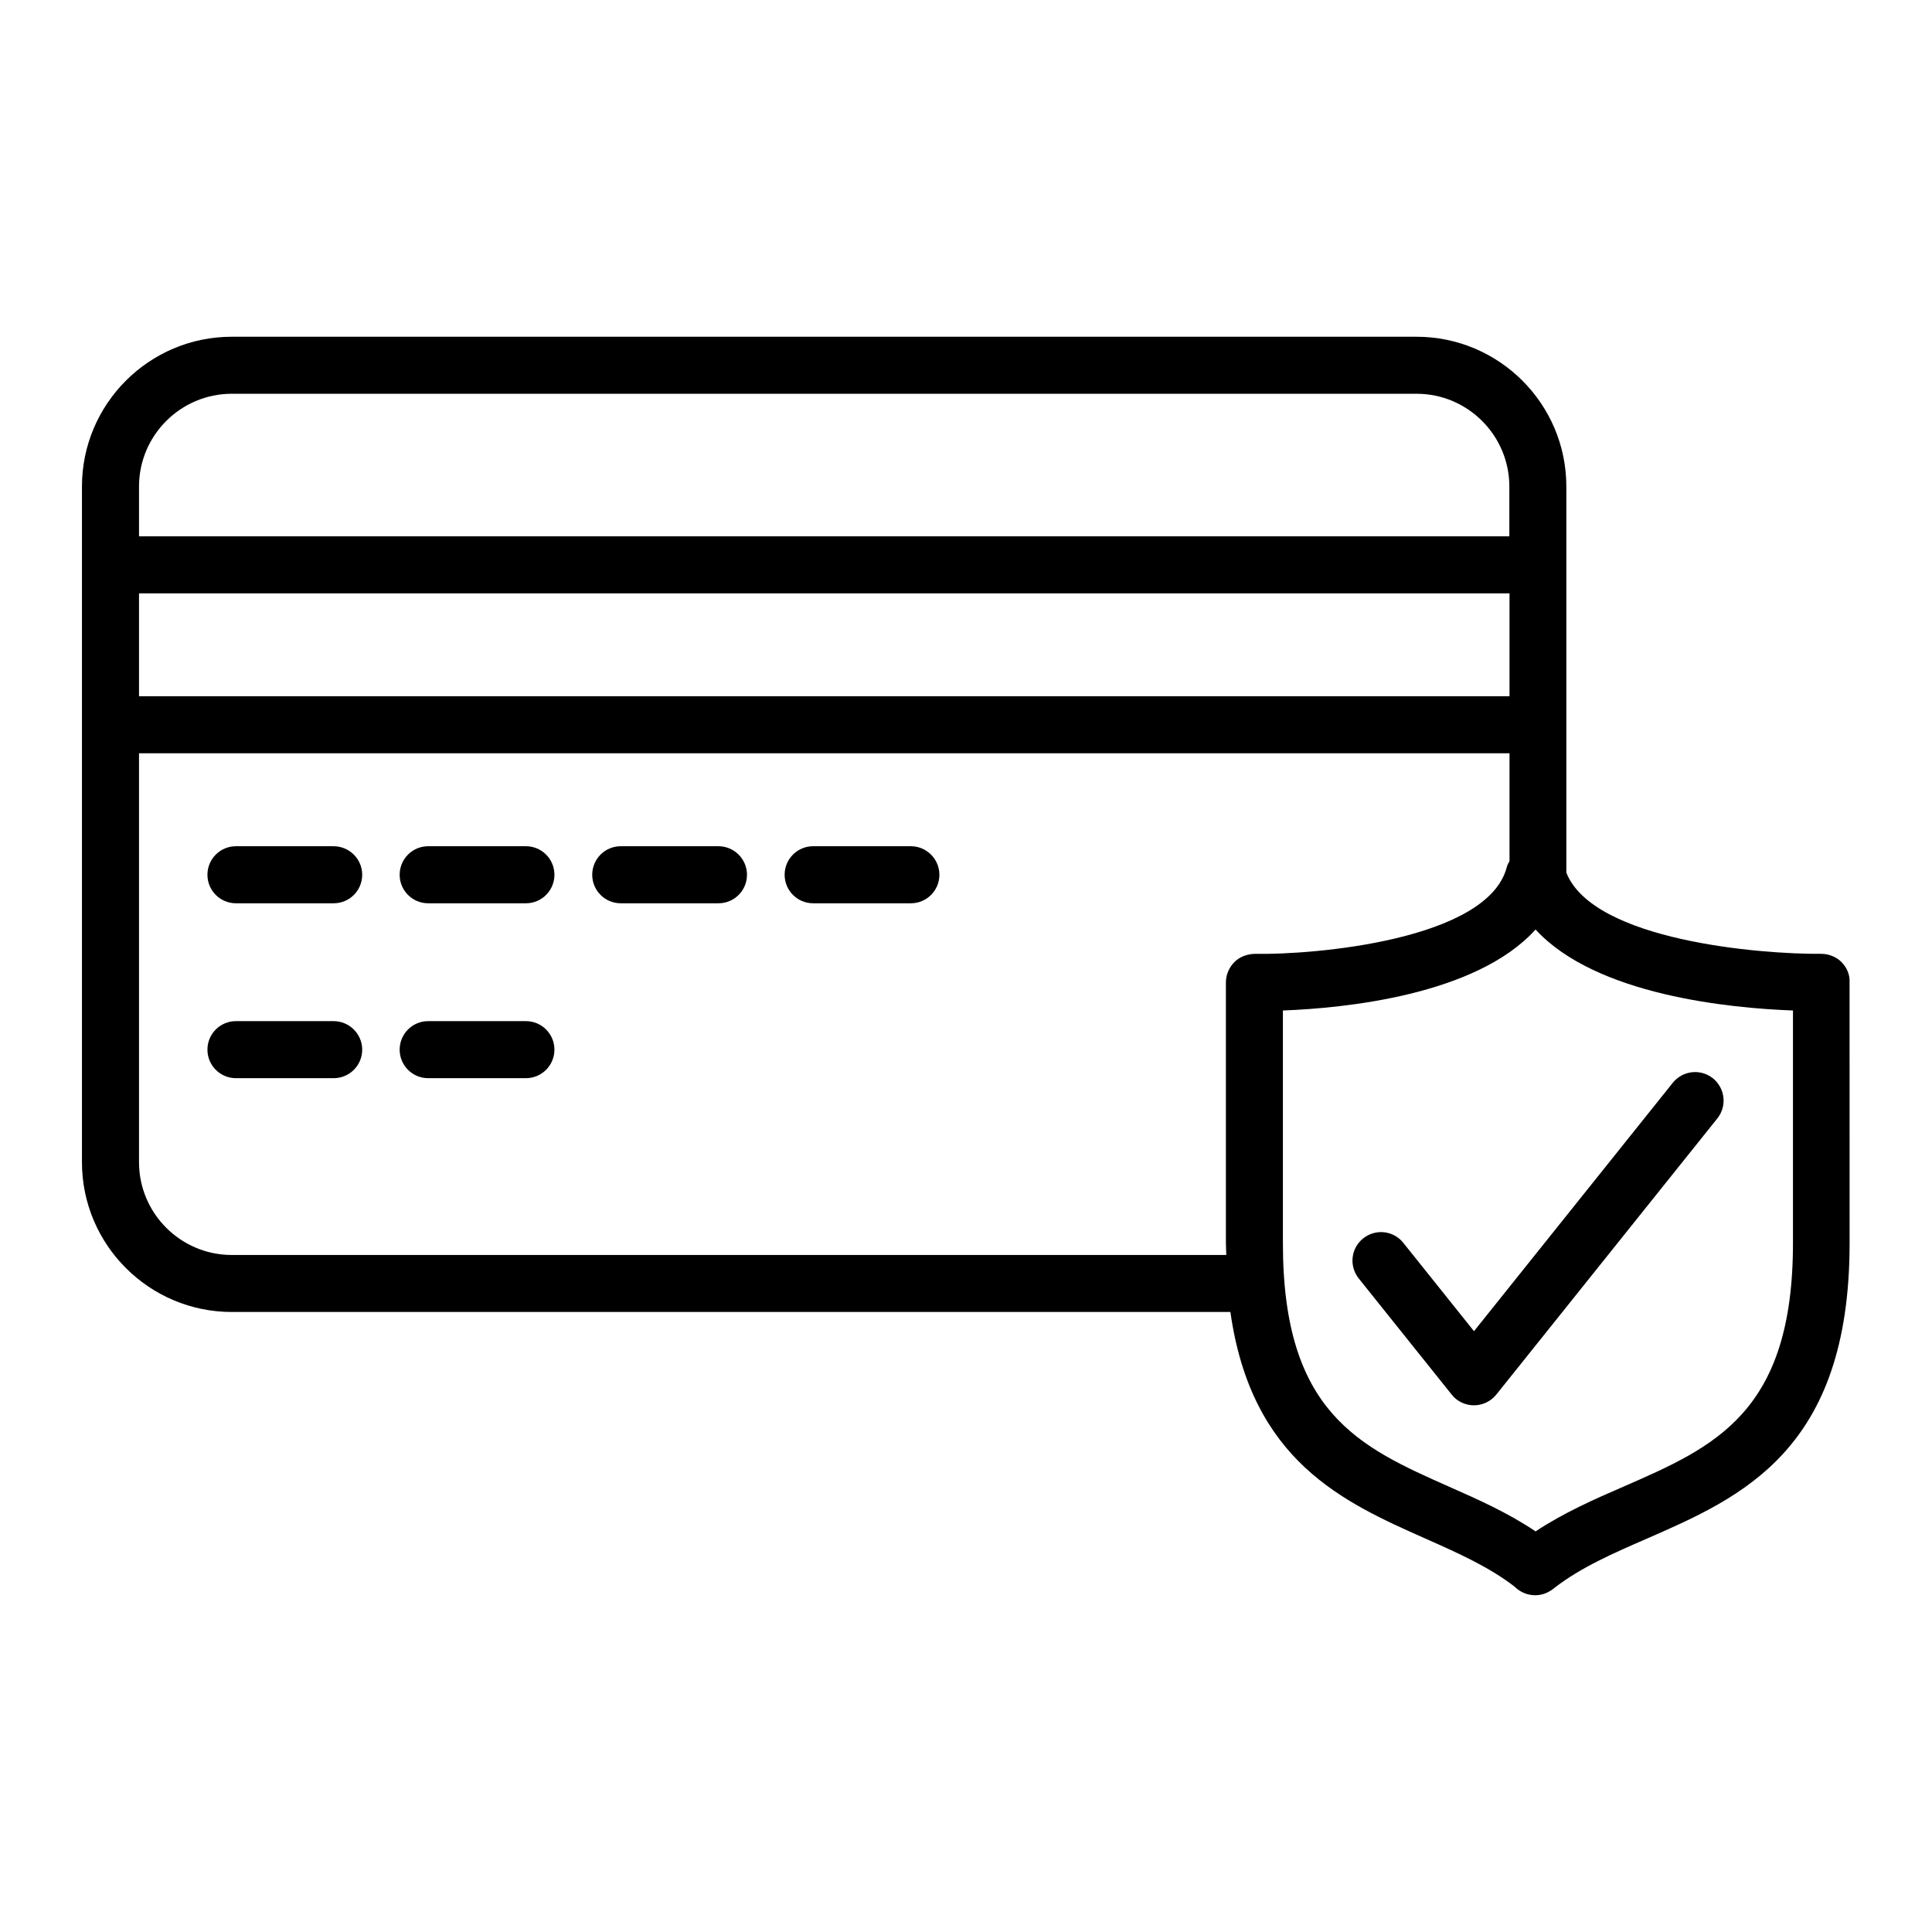 <?xml version="1.0" encoding="UTF-8"?>
<!-- Uploaded to: ICON Repo, www.svgrepo.com, Generator: ICON Repo Mixer Tools -->
<svg fill="#000000" width="800px" height="800px" version="1.1" viewBox="144 144 512 512" xmlns="http://www.w3.org/2000/svg">
 <g>
  <path d="m632 398.94c-1.41-1.41-3.426-2.168-5.391-2.168-15.77 0.152-60.355-3.426-67.512-21.512v-102.32c0-21.914-17.836-39.699-39.699-39.699h-313.98c-21.914 0-39.699 17.836-39.699 39.699v179.05c0 21.914 17.836 39.699 39.699 39.699h264.65c5.594 39.551 29.926 50.383 51.691 60.055 8.613 3.828 16.777 7.457 23.578 12.695 1.16 1.16 2.672 1.965 4.281 2.215 0.402 0.051 0.805 0.102 1.16 0.102h0.152c0.352 0 0.754-0.051 1.109-0.102 1.41-0.203 2.871-0.957 3.981-1.914 7.004-5.391 15.418-9.07 24.336-12.949 25.242-11.035 53.809-23.477 53.809-78.293l-0.008-69.168c0.102-2.016-0.703-3.93-2.164-5.391zm-451.16-97.691h363.2v27.258h-363.2zm24.586-52.898h313.98c13.551 0 24.586 11.035 24.586 24.586v13.199h-363.15v-13.199c0-13.551 11.035-24.586 24.586-24.586zm0 228.23c-13.551 0-24.586-11.035-24.586-24.586v-108.37h363.2v28.566c-0.301 0.555-0.605 1.059-0.754 1.715-5.141 19.246-51.086 23.176-66.754 22.871-2.016 0.051-3.981 0.754-5.391 2.168-1.41 1.41-2.266 3.375-2.266 5.391v69.121c0 1.109 0.102 2.066 0.102 3.125zm413.73-3.125c0 44.891-20.758 53.957-44.738 64.438-7.91 3.426-16.02 7.004-23.477 11.941-7.305-4.938-15.266-8.465-23.023-11.891-23.578-10.48-43.934-19.496-43.934-64.438v-61.715c16.07-0.605 51.188-3.981 66.957-21.461 16.07 17.531 51.891 20.859 68.215 21.461z"/>
  <path d="m385.39 368.26h-25.895c-4.18 0-7.559 3.375-7.559 7.559 0 4.18 3.375 7.559 7.559 7.559h25.895c4.18 0 7.559-3.375 7.559-7.559s-3.426-7.559-7.559-7.559z"/>
  <path d="m334.4 368.26h-25.895c-4.18 0-7.559 3.375-7.559 7.559 0 4.18 3.375 7.559 7.559 7.559h25.895c4.18 0 7.559-3.375 7.559-7.559s-3.426-7.559-7.559-7.559z"/>
  <path d="m283.37 368.26h-25.895c-4.18 0-7.559 3.375-7.559 7.559 0 4.18 3.375 7.559 7.559 7.559h25.895c4.18 0 7.559-3.375 7.559-7.559-0.004-4.184-3.379-7.559-7.559-7.559z"/>
  <path d="m232.38 368.26h-25.848c-4.18 0-7.559 3.375-7.559 7.559 0 4.18 3.375 7.559 7.559 7.559h25.895c4.18 0 7.559-3.375 7.559-7.559s-3.426-7.559-7.606-7.559z"/>
  <path d="m283.37 414.61h-25.895c-4.18 0-7.559 3.375-7.559 7.559 0 4.18 3.375 7.559 7.559 7.559h25.895c4.18 0 7.559-3.375 7.559-7.559-0.004-4.184-3.379-7.559-7.559-7.559z"/>
  <path d="m232.38 414.61h-25.848c-4.18 0-7.559 3.375-7.559 7.559 0 4.18 3.375 7.559 7.559 7.559h25.895c4.18 0 7.559-3.375 7.559-7.559 0-4.184-3.426-7.559-7.606-7.559z"/>
  <path d="m515.88 473.35c-2.621-3.273-7.356-3.777-10.629-1.16-3.273 2.621-3.777 7.356-1.16 10.629l24.637 30.781c1.41 1.812 3.629 2.82 5.894 2.82 2.266 0 4.484-1.059 5.894-2.82l58.594-73.203c2.621-3.273 2.066-8.012-1.16-10.629-3.273-2.621-8.012-2.066-10.629 1.16l-52.699 65.852z"/>
 </g>
</svg>